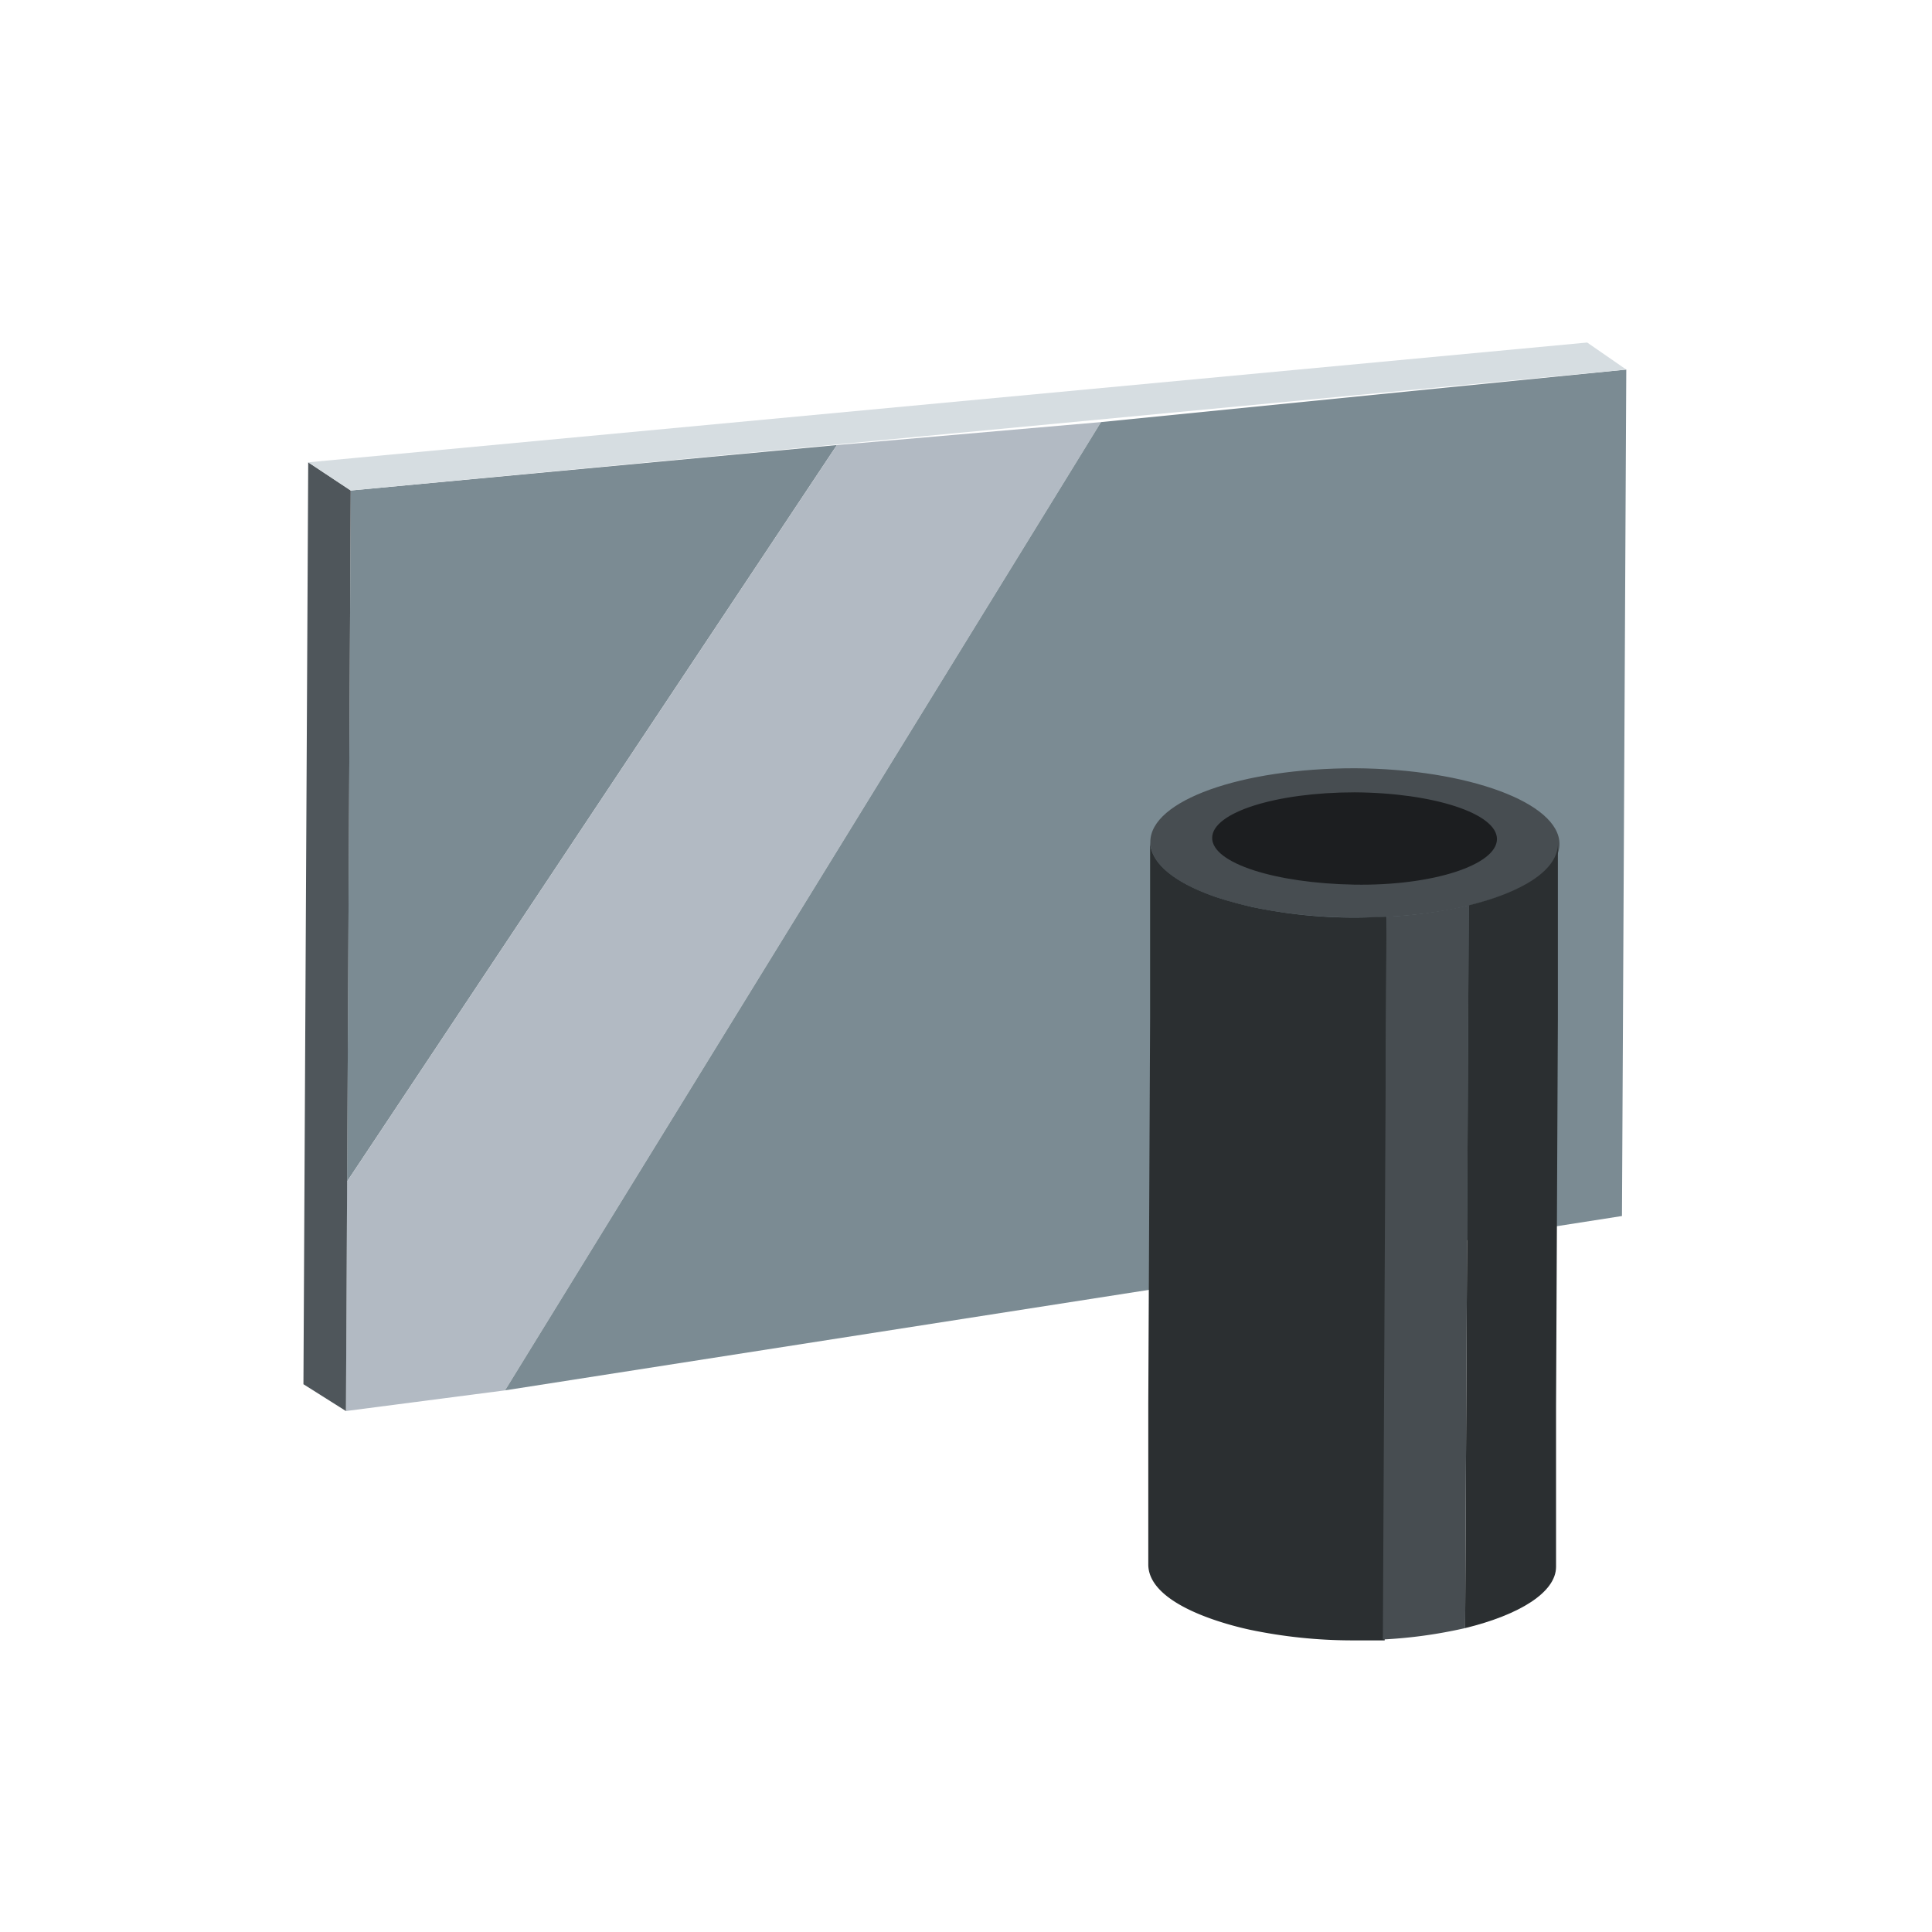 <svg xmlns="http://www.w3.org/2000/svg" xmlns:xlink="http://www.w3.org/1999/xlink" viewBox="0 0 85 85"><defs><clipPath id="clip-path"><rect width="85" height="85" style="fill:none"/></clipPath></defs><title>icon-factory</title><g id="レイヤー_5" data-name="レイヤー 5"><g style="clip-path:url(#clip-path)"><polygon points="15.43 21.58 15.27 51.98 36.82 19.58 15.43 21.58" style="fill:#7b8b93"/><polygon points="36.82 19.58 15.27 51.98 15.22 62.08 22.22 61.17 48.44 18.57 36.82 19.58" style="fill:#b2bac3"/><polygon points="71.55 16.26 48.44 18.57 22.22 61.17 71.36 53.5 71.55 16.26" style="fill:#7b8b93"/><polygon points="15.22 62.08 13.35 60.9 13.56 20.34 15.43 21.58 15.22 62.08" style="fill:#4f565b"/><polygon points="15.43 21.58 13.56 20.34 69.83 15.07 71.55 16.26 15.43 21.58" style="fill:#d6dde1"/><path d="M59.61,33.8c-5,0-9,1.42-9,3.24s4,3.3,9,3.33,9-1.43,9-3.24S64.58,33.83,59.61,33.8Z" style="fill:#474d51"/><path d="M59.6,34.86c-3.45,0-6.26.88-6.27,2s2.79,2,6.25,2.06,6.27-.87,6.28-2S63.06,34.88,59.6,34.86Z" style="fill:#1c1e20"/><path d="M59.58,40.37a21.92,21.92,0,0,1-4.51-.47c-.56-.13-1.08-.27-1.56-.43C51.73,38.86,50.6,38,50.6,37l0,7.76-.08,17,0,7.07c0,1,1.12,1.83,2.91,2.44a14.39,14.39,0,0,0,1.55.43,22.08,22.08,0,0,0,4.51.47c.49,0,1,0,1.43,0L61,40.33C60.54,40.35,60.06,40.37,59.58,40.37Z" style="fill:#2b2f31"/><path d="M61,40.33l-.16,31.8a20.94,20.94,0,0,0,3.62-.5l.16-31.8A20,20,0,0,1,61,40.33Z" style="fill:#474d51"/><path d="M64.62,39.83l-.16,31.8c2.38-.58,4-1.57,4-2.7l0-7.08.08-17,0-7.77C68.58,38.26,67,39.25,64.62,39.83Z" style="fill:#2b2f31"/></g></g></svg>